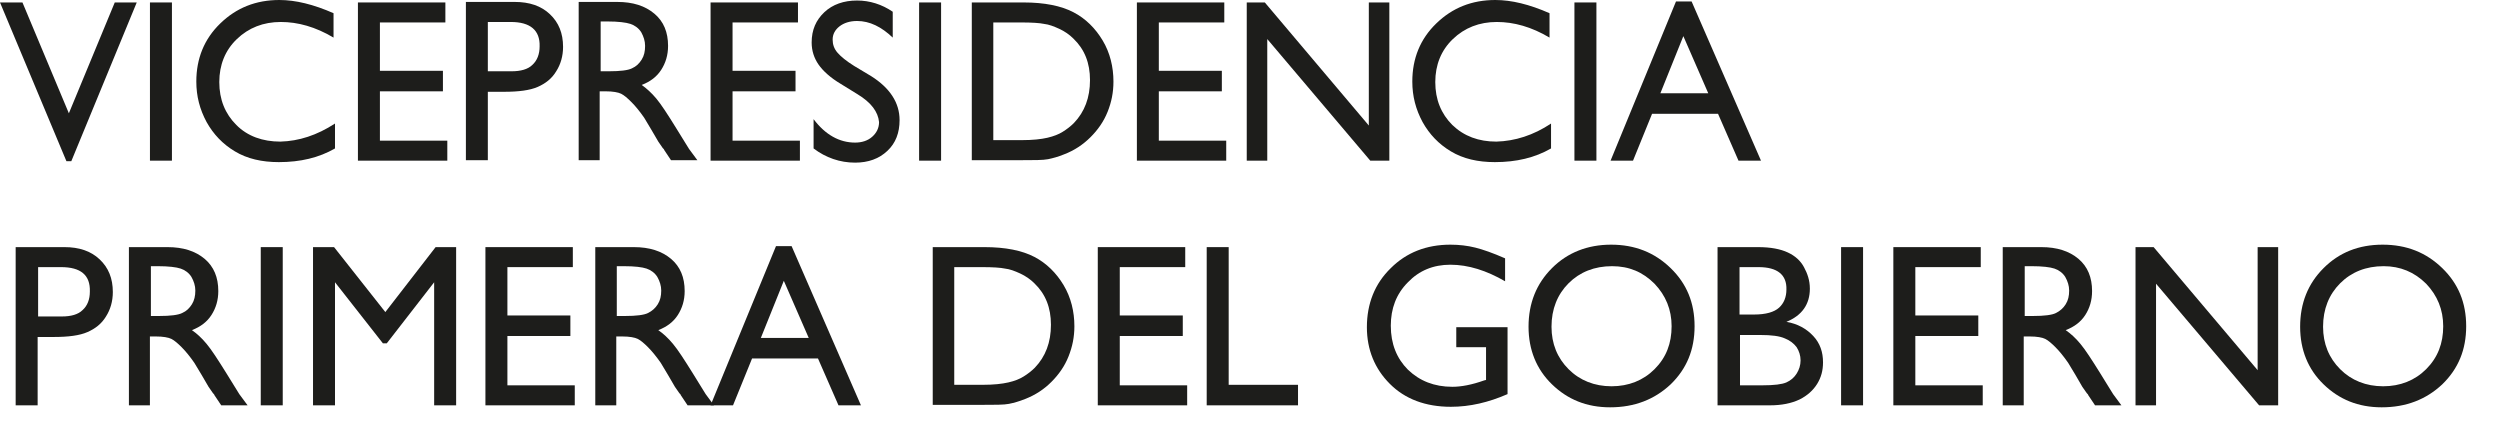 <?xml version="1.0" encoding="utf-8"?>
<svg xmlns="http://www.w3.org/2000/svg" fill="none" height="100%" overflow="visible" preserveAspectRatio="none" style="display: block;" viewBox="0 0 53 9" width="100%">
<g id="Vector">
<path d="M2.433 0.052H2.899L1.512 3.417H1.408L0 0.052H0.476L1.46 2.402L2.433 0.052Z" fill="#1D1D1B"/>
<path d="M3.179 0.052H3.645V3.406H3.179V0.052Z" fill="#1D1D1B"/>
<path d="M7.102 2.619V3.147C6.761 3.344 6.367 3.437 5.912 3.437C5.55 3.437 5.239 3.365 4.98 3.209C4.721 3.054 4.525 2.847 4.38 2.588C4.235 2.319 4.162 2.04 4.162 1.729C4.162 1.242 4.328 0.828 4.67 0.497C5.011 0.166 5.425 0 5.922 0C6.264 0 6.647 0.093 7.071 0.28V0.797C6.688 0.569 6.316 0.466 5.953 0.466C5.581 0.466 5.27 0.59 5.022 0.828C4.773 1.066 4.649 1.377 4.649 1.739C4.649 2.112 4.773 2.412 5.011 2.65C5.249 2.889 5.57 3.002 5.943 3.002C6.336 2.992 6.719 2.868 7.102 2.619Z" fill="#1D1D1B"/>
<path d="M7.588 0.052H9.442V0.476H8.054V1.501H9.39V1.936H8.054V2.982H9.483V3.406H7.588V0.052Z" fill="#1D1D1B"/>
<path d="M9.877 3.396V0.041H10.912C11.223 0.041 11.471 0.124 11.657 0.3C11.844 0.476 11.937 0.704 11.937 0.994C11.937 1.19 11.885 1.366 11.792 1.511C11.699 1.667 11.564 1.77 11.399 1.843C11.233 1.915 10.995 1.946 10.684 1.946H10.342V3.396H9.877ZM10.829 0.466H10.342V1.511H10.85C11.036 1.511 11.191 1.47 11.285 1.377C11.388 1.284 11.44 1.149 11.44 0.983C11.45 0.642 11.243 0.466 10.829 0.466Z" fill="#1D1D1B"/>
<path d="M12.268 3.396V0.041H13.086C13.418 0.041 13.676 0.124 13.873 0.29C14.07 0.455 14.163 0.683 14.163 0.973C14.163 1.17 14.111 1.335 14.018 1.48C13.925 1.625 13.79 1.729 13.604 1.801C13.707 1.874 13.811 1.967 13.915 2.091C14.018 2.215 14.153 2.422 14.339 2.723C14.453 2.909 14.546 3.054 14.608 3.158L14.784 3.396H14.225L14.08 3.178C14.08 3.168 14.07 3.158 14.049 3.137L13.956 3.002L13.811 2.754L13.656 2.495C13.562 2.36 13.469 2.246 13.386 2.164C13.304 2.081 13.231 2.019 13.169 1.988C13.107 1.957 12.993 1.936 12.838 1.936H12.713V3.396H12.268ZM12.879 0.455H12.734V1.511H12.91C13.148 1.511 13.314 1.491 13.397 1.449C13.49 1.408 13.552 1.346 13.604 1.263C13.656 1.18 13.676 1.087 13.676 0.973C13.676 0.869 13.645 0.776 13.594 0.683C13.542 0.6 13.459 0.538 13.366 0.507C13.273 0.476 13.107 0.455 12.879 0.455Z" fill="#1D1D1B"/>
<path d="M15.064 0.052H16.917V0.476H15.53V1.501H16.865V1.936H15.53V2.982H16.958V3.406H15.064V0.052Z" fill="#1D1D1B"/>
<path d="M18.18 1.998L17.828 1.781C17.601 1.646 17.445 1.501 17.352 1.367C17.259 1.232 17.207 1.077 17.207 0.901C17.207 0.632 17.3 0.425 17.476 0.259C17.652 0.093 17.89 0.011 18.17 0.011C18.439 0.011 18.698 0.093 18.926 0.249V0.797C18.688 0.57 18.439 0.445 18.17 0.445C18.015 0.445 17.89 0.487 17.797 0.559C17.704 0.632 17.652 0.725 17.652 0.839C17.652 0.942 17.683 1.035 17.756 1.118C17.828 1.201 17.942 1.294 18.108 1.398L18.47 1.615C18.863 1.864 19.071 2.174 19.071 2.547C19.071 2.816 18.988 3.034 18.812 3.199C18.636 3.365 18.408 3.448 18.128 3.448C17.808 3.448 17.507 3.344 17.248 3.147V2.526C17.497 2.858 17.797 3.023 18.128 3.023C18.273 3.023 18.398 2.982 18.491 2.899C18.584 2.816 18.636 2.713 18.636 2.588C18.615 2.371 18.47 2.174 18.18 1.998Z" fill="#1D1D1B"/>
<path d="M19.485 0.052H19.951V3.406H19.485V0.052Z" fill="#1D1D1B"/>
<path d="M20.602 3.396V0.052H21.7C22.145 0.052 22.497 0.124 22.756 0.259C23.015 0.393 23.222 0.6 23.377 0.859C23.532 1.118 23.605 1.418 23.605 1.729C23.605 1.957 23.564 2.164 23.481 2.371C23.398 2.578 23.274 2.754 23.118 2.909C22.963 3.064 22.777 3.189 22.559 3.272C22.435 3.323 22.321 3.354 22.218 3.375C22.114 3.396 21.917 3.396 21.628 3.396H20.602ZM21.648 0.476H21.058V2.971H21.659C21.897 2.971 22.073 2.951 22.207 2.92C22.342 2.888 22.445 2.847 22.528 2.795C22.611 2.744 22.694 2.681 22.766 2.609C22.994 2.371 23.108 2.071 23.108 1.698C23.108 1.336 22.994 1.046 22.756 0.818C22.673 0.735 22.57 0.663 22.456 0.611C22.342 0.559 22.238 0.518 22.135 0.507C22.042 0.487 21.876 0.476 21.648 0.476Z" fill="#1D1D1B"/>
<path d="M24.102 0.052H25.955V0.476H24.567V1.501H25.903V1.936H24.567V2.982H25.996V3.406H24.102V0.052Z" fill="#1D1D1B"/>
<path d="M29.009 0.052H29.454V3.406H29.05L26.866 0.828V3.406H26.431V0.052H26.814L29.019 2.661V0.052H29.009Z" fill="#1D1D1B"/>
<path d="M32.882 2.619V3.147C32.54 3.344 32.146 3.437 31.691 3.437C31.329 3.437 31.018 3.365 30.759 3.209C30.5 3.054 30.304 2.847 30.159 2.588C30.014 2.319 29.941 2.04 29.941 1.729C29.941 1.242 30.107 0.828 30.449 0.497C30.79 0.166 31.204 0 31.701 0C32.043 0 32.426 0.093 32.85 0.28V0.797C32.467 0.569 32.095 0.466 31.732 0.466C31.36 0.466 31.049 0.59 30.801 0.828C30.552 1.066 30.428 1.377 30.428 1.739C30.428 2.112 30.552 2.412 30.79 2.65C31.039 2.889 31.349 3.002 31.722 3.002C32.115 2.992 32.509 2.868 32.882 2.619Z" fill="#1D1D1B"/>
<path d="M33.378 0.052H33.844V3.406H33.378V0.052Z" fill="#1D1D1B"/>
<path d="M35.531 0.031H35.862L37.333 3.406H36.856L36.422 2.412H35.024L34.62 3.406H34.144L35.531 0.031ZM36.215 1.977L35.687 0.766L35.2 1.977H36.215Z" fill="#1D1D1B"/>
<path d="M0.332 8.593V5.239H1.367C1.678 5.239 1.926 5.322 2.112 5.498C2.299 5.674 2.392 5.901 2.392 6.191C2.392 6.388 2.34 6.564 2.247 6.709C2.154 6.864 2.019 6.968 1.854 7.04C1.688 7.113 1.45 7.144 1.139 7.144H0.798V8.593H0.332ZM1.294 5.663H0.808V6.709H1.315C1.502 6.709 1.657 6.668 1.75 6.574C1.854 6.481 1.905 6.347 1.905 6.181C1.916 5.829 1.709 5.663 1.294 5.663Z" fill="#1D1D1B"/>
<path d="M2.733 8.593V5.239H3.551C3.882 5.239 4.141 5.322 4.338 5.487C4.534 5.653 4.628 5.881 4.628 6.171C4.628 6.367 4.576 6.533 4.483 6.678C4.39 6.823 4.255 6.926 4.069 6.999C4.172 7.071 4.276 7.164 4.379 7.289C4.483 7.413 4.617 7.62 4.804 7.92C4.918 8.107 5.011 8.252 5.073 8.355L5.249 8.593H4.69L4.545 8.376C4.545 8.365 4.534 8.355 4.514 8.334L4.421 8.2L4.276 7.951L4.12 7.692C4.027 7.558 3.934 7.444 3.851 7.361C3.768 7.278 3.696 7.216 3.634 7.185C3.572 7.154 3.458 7.133 3.302 7.133H3.178V8.593H2.733ZM3.344 5.643H3.199V6.699H3.375C3.613 6.699 3.779 6.678 3.862 6.636C3.955 6.595 4.017 6.533 4.069 6.45C4.12 6.367 4.141 6.274 4.141 6.16C4.141 6.057 4.11 5.963 4.058 5.87C4.006 5.787 3.924 5.725 3.83 5.694C3.737 5.663 3.572 5.643 3.344 5.643Z" fill="#1D1D1B"/>
<path d="M5.528 5.239H5.994V8.593H5.528V5.239Z" fill="#1D1D1B"/>
<path d="M9.235 5.239H9.67V8.593H9.204V5.984L8.2 7.278H8.117L7.102 5.984V8.593H6.636V5.239H7.082L8.169 6.616L9.235 5.239Z" fill="#1D1D1B"/>
<path d="M10.291 5.239H12.144V5.663H10.757V6.688H12.092V7.123H10.757V8.169H12.185V8.593H10.291V5.239Z" fill="#1D1D1B"/>
<path d="M12.62 8.593V5.239H13.438C13.769 5.239 14.028 5.322 14.225 5.487C14.422 5.653 14.515 5.881 14.515 6.171C14.515 6.367 14.463 6.533 14.37 6.678C14.277 6.823 14.142 6.926 13.956 6.999C14.059 7.071 14.163 7.164 14.266 7.289C14.37 7.413 14.504 7.62 14.691 7.92C14.805 8.107 14.898 8.252 14.96 8.355L15.136 8.593H14.577L14.432 8.376C14.432 8.365 14.422 8.355 14.401 8.334L14.308 8.2L14.163 7.951L14.008 7.692C13.914 7.558 13.821 7.444 13.738 7.361C13.655 7.278 13.583 7.216 13.521 7.185C13.459 7.154 13.345 7.133 13.19 7.133H13.065V8.593H12.62ZM13.221 5.643H13.076V6.699H13.252C13.49 6.699 13.655 6.678 13.738 6.636C13.821 6.595 13.894 6.533 13.945 6.45C13.997 6.367 14.018 6.274 14.018 6.16C14.018 6.057 13.987 5.963 13.935 5.87C13.883 5.787 13.8 5.725 13.707 5.694C13.614 5.663 13.459 5.643 13.221 5.643Z" fill="#1D1D1B"/>
<path d="M16.451 5.218H16.782L18.252 8.593H17.776L17.341 7.599H15.944L15.54 8.593H15.064L16.451 5.218ZM17.145 7.164L16.617 5.953L16.13 7.164H17.145Z" fill="#1D1D1B"/>
<path d="M19.774 8.583V5.239H20.872C21.317 5.239 21.669 5.311 21.928 5.446C22.186 5.58 22.394 5.787 22.549 6.046C22.704 6.305 22.777 6.605 22.777 6.916C22.777 7.144 22.735 7.351 22.652 7.558C22.57 7.765 22.445 7.941 22.29 8.096C22.135 8.252 21.948 8.376 21.731 8.459C21.607 8.51 21.493 8.541 21.389 8.562C21.286 8.583 21.089 8.583 20.799 8.583H19.774ZM20.82 5.663H20.23V8.158H20.83C21.068 8.158 21.244 8.138 21.379 8.107C21.514 8.076 21.617 8.034 21.7 7.982C21.783 7.931 21.866 7.868 21.938 7.796C22.166 7.558 22.28 7.258 22.28 6.885C22.28 6.523 22.166 6.233 21.928 6.005C21.845 5.922 21.741 5.85 21.628 5.798C21.514 5.746 21.41 5.705 21.306 5.694C21.213 5.674 21.048 5.663 20.82 5.663Z" fill="#1D1D1B"/>
<path d="M23.273 5.239H25.127V5.663H23.739V6.688H25.075V7.123H23.739V8.169H25.168V8.593H23.273V5.239Z" fill="#1D1D1B"/>
<path d="M25.582 5.239H26.048V8.158H27.518V8.593H25.582V5.239Z" fill="#1D1D1B"/>
<path d="M30.862 6.937H31.96V8.355C31.556 8.531 31.162 8.624 30.759 8.624C30.22 8.624 29.785 8.459 29.465 8.138C29.144 7.817 28.978 7.413 28.978 6.937C28.978 6.44 29.144 6.015 29.485 5.684C29.817 5.353 30.241 5.187 30.748 5.187C30.935 5.187 31.111 5.208 31.276 5.249C31.442 5.291 31.649 5.363 31.908 5.477V5.963C31.514 5.736 31.131 5.612 30.748 5.612C30.386 5.612 30.086 5.736 29.848 5.984C29.599 6.233 29.485 6.543 29.485 6.906C29.485 7.289 29.61 7.599 29.848 7.837C30.096 8.076 30.407 8.2 30.79 8.2C30.976 8.2 31.204 8.158 31.463 8.065L31.504 8.055V7.361H30.873V6.937H30.862Z" fill="#1D1D1B"/>
<path d="M34.155 5.187C34.662 5.187 35.076 5.353 35.418 5.684C35.759 6.015 35.925 6.419 35.925 6.916C35.925 7.413 35.759 7.817 35.418 8.148C35.076 8.469 34.652 8.635 34.134 8.635C33.637 8.635 33.233 8.469 32.902 8.148C32.571 7.827 32.405 7.413 32.405 6.926C32.405 6.429 32.571 6.015 32.902 5.684C33.233 5.353 33.658 5.187 34.155 5.187ZM34.175 5.643C33.803 5.643 33.492 5.767 33.254 6.005C33.016 6.243 32.892 6.554 32.892 6.926C32.892 7.289 33.016 7.589 33.254 7.827C33.492 8.065 33.803 8.189 34.165 8.189C34.527 8.189 34.838 8.065 35.076 7.827C35.325 7.579 35.438 7.278 35.438 6.916C35.438 6.564 35.314 6.264 35.076 6.015C34.828 5.767 34.538 5.643 34.175 5.643Z" fill="#1D1D1B"/>
<path d="M37.52 8.593H36.412V5.239H37.271C37.54 5.239 37.747 5.28 37.903 5.353C38.058 5.425 38.172 5.529 38.244 5.663C38.317 5.798 38.369 5.943 38.369 6.119C38.369 6.45 38.203 6.688 37.872 6.823C38.11 6.864 38.296 6.968 38.441 7.123C38.586 7.278 38.648 7.465 38.648 7.682C38.648 7.858 38.607 8.003 38.524 8.138C38.441 8.272 38.317 8.386 38.151 8.469C37.975 8.552 37.768 8.593 37.52 8.593ZM37.282 5.663H36.878V6.668H37.188C37.437 6.668 37.613 6.616 37.716 6.523C37.82 6.429 37.872 6.295 37.872 6.139C37.882 5.829 37.685 5.663 37.282 5.663ZM37.323 7.102H36.888V8.169H37.354C37.613 8.169 37.779 8.148 37.872 8.107C37.965 8.065 38.037 8.003 38.089 7.92C38.141 7.837 38.172 7.744 38.172 7.641C38.172 7.537 38.141 7.444 38.089 7.361C38.027 7.278 37.944 7.216 37.841 7.175C37.727 7.123 37.551 7.102 37.323 7.102Z" fill="#1D1D1B"/>
<path d="M39.031 5.239H39.497V8.593H39.031V5.239Z" fill="#1D1D1B"/>
<path d="M40.139 5.239H41.992V5.663H40.605V6.688H41.94V7.123H40.605V8.169H42.034V8.593H40.139V5.239Z" fill="#1D1D1B"/>
<path d="M42.458 8.593V5.239H43.276C43.607 5.239 43.866 5.322 44.063 5.487C44.259 5.653 44.352 5.881 44.352 6.171C44.352 6.367 44.301 6.533 44.208 6.678C44.114 6.823 43.98 6.926 43.793 6.999C43.897 7.071 44.001 7.164 44.104 7.289C44.208 7.413 44.342 7.62 44.529 7.92C44.642 8.107 44.736 8.252 44.798 8.355L44.974 8.593H44.415L44.27 8.376C44.27 8.365 44.259 8.355 44.239 8.334L44.145 8.2L44.001 7.951L43.845 7.692C43.752 7.558 43.659 7.444 43.576 7.361C43.493 7.278 43.421 7.216 43.359 7.185C43.297 7.154 43.183 7.133 43.027 7.133H42.903V8.593H42.458ZM43.069 5.643H42.924V6.699H43.1C43.338 6.699 43.504 6.678 43.586 6.636C43.669 6.595 43.742 6.533 43.793 6.45C43.845 6.367 43.866 6.274 43.866 6.16C43.866 6.057 43.835 5.963 43.783 5.87C43.731 5.787 43.648 5.725 43.555 5.694C43.462 5.663 43.297 5.643 43.069 5.643Z" fill="#1D1D1B"/>
<path d="M47.851 5.239H48.297V8.593H47.893L45.708 6.015V8.593H45.273V5.239H45.657L47.862 7.848V5.239H47.851Z" fill="#1D1D1B"/>
<path d="M50.512 5.187C51.02 5.187 51.434 5.353 51.776 5.684C52.117 6.015 52.283 6.419 52.283 6.916C52.283 7.413 52.117 7.817 51.776 8.148C51.434 8.469 51.009 8.635 50.492 8.635C49.995 8.635 49.591 8.469 49.26 8.148C48.928 7.827 48.763 7.413 48.763 6.926C48.763 6.429 48.928 6.015 49.26 5.684C49.591 5.353 50.005 5.187 50.512 5.187ZM50.533 5.643C50.16 5.643 49.85 5.767 49.612 6.005C49.374 6.243 49.249 6.554 49.249 6.926C49.249 7.289 49.374 7.589 49.612 7.827C49.85 8.065 50.16 8.189 50.523 8.189C50.885 8.189 51.196 8.065 51.434 7.827C51.682 7.579 51.796 7.278 51.796 6.916C51.796 6.564 51.672 6.264 51.434 6.015C51.185 5.767 50.885 5.643 50.533 5.643Z" fill="#1D1D1B"/>
</g>
</svg>